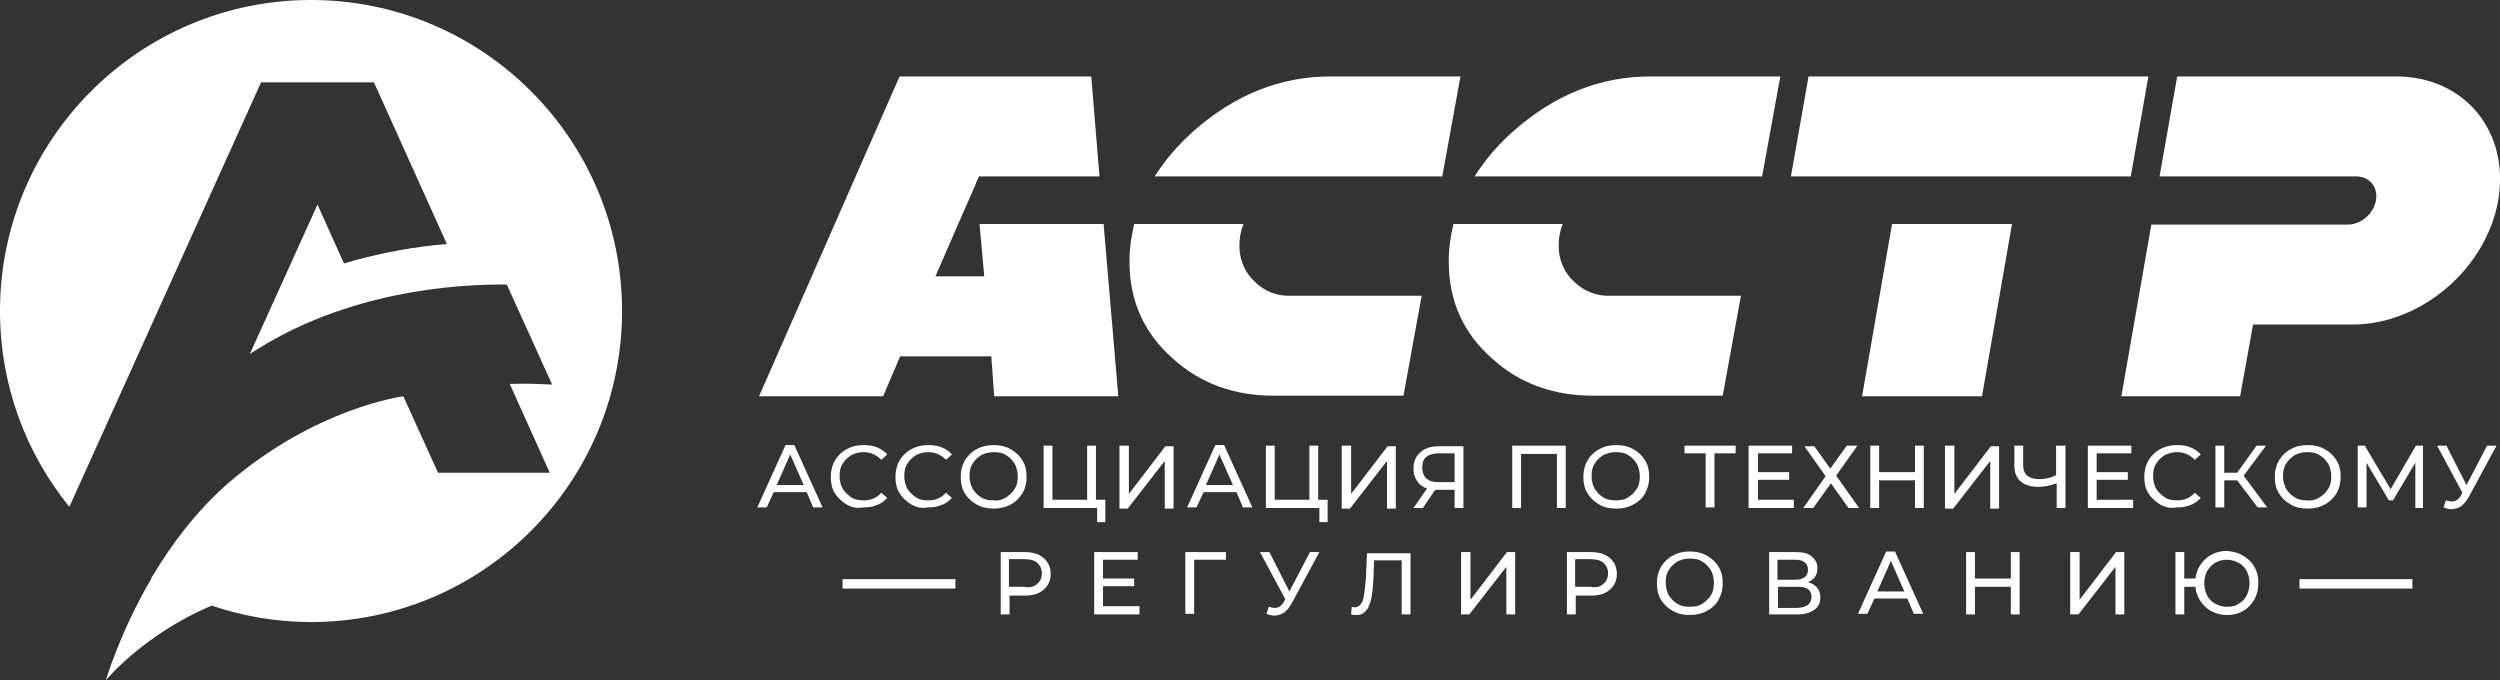 <?xml version="1.0" encoding="UTF-8"?> <svg xmlns="http://www.w3.org/2000/svg" xmlns:xlink="http://www.w3.org/1999/xlink" version="1.1" id="Слой_2" x="0px" y="0px" viewBox="0 0 425.2 115.7" style="enable-background:new 0 0 425.2 115.7;" xml:space="preserve"><rect x="0" y="0" width="425.2" height="115.7" fill="#333333" stroke="none"/> <style type="text/css"> .st0{fill:#FFFFFF;} </style> <g> <g> <path class="st0" d="M137.2,83.7h-5.6l-1.2,2.6h-1.6l4.8-10.6h1.5l4.8,10.6h-1.6L137.2,83.7z M136.7,82.5l-2.3-5.2l-2.3,5.2H136.7 z"></path> <path class="st0" d="M144,85.8c-0.8-0.5-1.5-1.1-2-1.9c-0.5-0.8-0.7-1.7-0.7-2.8c0-1,0.2-1.9,0.7-2.8c0.5-0.8,1.2-1.5,2-1.9 c0.9-0.5,1.8-0.7,2.9-0.7c0.8,0,1.6,0.1,2.3,0.4c0.7,0.3,1.3,0.7,1.7,1.2l-1,0.9c-0.8-0.8-1.8-1.3-3-1.3c-0.8,0-1.5,0.2-2.1,0.5 c-0.6,0.4-1.1,0.8-1.5,1.5c-0.4,0.6-0.5,1.3-0.5,2.1s0.2,1.5,0.5,2.1c0.4,0.6,0.9,1.1,1.5,1.5c0.6,0.4,1.3,0.5,2.1,0.5 c1.2,0,2.2-0.4,3-1.3l1,0.9c-0.5,0.5-1.1,1-1.8,1.2c-0.7,0.3-1.4,0.4-2.3,0.4C145.8,86.5,144.8,86.3,144,85.8z"></path> <path class="st0" d="M155,85.8c-0.8-0.5-1.5-1.1-2-1.9c-0.5-0.8-0.7-1.7-0.7-2.8c0-1,0.2-1.9,0.7-2.8c0.5-0.8,1.2-1.5,2-1.9 c0.9-0.5,1.8-0.7,2.9-0.7c0.8,0,1.6,0.1,2.3,0.4c0.7,0.3,1.3,0.7,1.7,1.2l-1,0.9c-0.8-0.8-1.8-1.3-3-1.3c-0.8,0-1.5,0.2-2.1,0.5 c-0.6,0.4-1.1,0.8-1.5,1.5c-0.4,0.6-0.5,1.3-0.5,2.1s0.2,1.5,0.5,2.1c0.4,0.6,0.9,1.1,1.5,1.5c0.6,0.4,1.3,0.5,2.1,0.5 c1.2,0,2.2-0.4,3-1.3l1,0.9c-0.5,0.5-1.1,1-1.8,1.2c-0.7,0.3-1.4,0.4-2.3,0.4C156.8,86.5,155.9,86.3,155,85.8z"></path> <path class="st0" d="M166.1,85.8c-0.9-0.5-1.5-1.1-2-1.9c-0.5-0.8-0.7-1.7-0.7-2.8c0-1,0.2-1.9,0.7-2.8c0.5-0.8,1.2-1.5,2-1.9 c0.9-0.5,1.8-0.7,2.9-0.7c1.1,0,2,0.2,2.9,0.7c0.9,0.5,1.5,1.1,2,1.9c0.5,0.8,0.7,1.7,0.7,2.8c0,1-0.2,1.9-0.7,2.8 c-0.5,0.8-1.2,1.5-2,1.9c-0.9,0.5-1.8,0.7-2.9,0.7C167.9,86.5,167,86.3,166.1,85.8z M171.1,84.6c0.6-0.4,1.1-0.8,1.5-1.5 c0.4-0.6,0.5-1.3,0.5-2.1s-0.2-1.5-0.5-2.1c-0.4-0.6-0.8-1.1-1.5-1.5c-0.6-0.4-1.3-0.5-2.1-0.5c-0.8,0-1.5,0.2-2.1,0.5 c-0.6,0.4-1.1,0.8-1.5,1.5c-0.4,0.6-0.5,1.3-0.5,2.1s0.2,1.5,0.5,2.1c0.4,0.6,0.8,1.1,1.5,1.5c0.6,0.4,1.3,0.5,2.1,0.5 C169.8,85.2,170.5,85,171.1,84.6z"></path> <path class="st0" d="M188,85.1v3.7h-1.4v-2.4h-9.1V75.8h1.5v9.2h5.9v-9.2h1.5v9.2H188z"></path> <path class="st0" d="M190.5,75.8h1.5V84l6.2-8.1h1.4v10.6h-1.5v-8.1l-6.3,8.1h-1.4V75.8z"></path> <path class="st0" d="M210.3,83.7h-5.6l-1.2,2.6h-1.6l4.8-10.6h1.5l4.8,10.6h-1.6L210.3,83.7z M209.7,82.5l-2.3-5.2l-2.3,5.2H209.7 z"></path> <path class="st0" d="M225.8,85.1v3.7h-1.4v-2.4h-9.1V75.8h1.5v9.2h5.9v-9.2h1.5v9.2H225.8z"></path> <path class="st0" d="M228.3,75.8h1.5V84l6.2-8.1h1.4v10.6h-1.5v-8.1l-6.3,8.1h-1.4V75.8z"></path> <path class="st0" d="M248.9,75.8v10.6h-1.5v-3.1h-2.9c-0.2,0-0.3,0-0.4,0l-2.1,3.1h-1.6l2.3-3.3c-0.8-0.3-1.3-0.7-1.7-1.3 c-0.4-0.6-0.6-1.3-0.6-2.1c0-1.2,0.4-2.1,1.2-2.8c0.8-0.7,1.8-1,3.1-1H248.9z M242.6,81.4c0.5,0.4,1.1,0.6,2,0.6h2.8v-4.9h-2.7 c-0.9,0-1.6,0.2-2.1,0.6c-0.5,0.4-0.7,1-0.7,1.8C241.9,80.4,242.2,81,242.6,81.4z"></path> <path class="st0" d="M266.3,75.8v10.6h-1.5v-9.2h-6.1v9.2h-1.5V75.8H266.3z"></path> <path class="st0" d="M272,85.8c-0.9-0.5-1.5-1.1-2-1.9c-0.5-0.8-0.7-1.7-0.7-2.8c0-1,0.2-1.9,0.7-2.8c0.5-0.8,1.2-1.5,2-1.9 c0.9-0.5,1.8-0.7,2.9-0.7c1.1,0,2,0.2,2.9,0.7c0.9,0.5,1.5,1.1,2,1.9c0.5,0.8,0.7,1.7,0.7,2.8c0,1-0.2,1.9-0.7,2.8s-1.2,1.5-2,1.9 c-0.9,0.5-1.8,0.7-2.9,0.7C273.8,86.5,272.8,86.3,272,85.8z M276.9,84.6c0.6-0.4,1.1-0.8,1.5-1.5c0.4-0.6,0.5-1.3,0.5-2.1 s-0.2-1.5-0.5-2.1c-0.4-0.6-0.8-1.1-1.5-1.5c-0.6-0.4-1.3-0.5-2.1-0.5s-1.5,0.2-2.1,0.5c-0.6,0.4-1.1,0.8-1.5,1.5 c-0.4,0.6-0.5,1.3-0.5,2.1s0.2,1.5,0.5,2.1c0.4,0.6,0.8,1.1,1.5,1.5c0.6,0.4,1.3,0.5,2.1,0.5S276.3,85,276.9,84.6z"></path> <path class="st0" d="M295.2,77.1h-3.6v9.2h-1.5v-9.2h-3.6v-1.3h8.7V77.1z"></path> <path class="st0" d="M305.1,85.1v1.3h-7.7V75.8h7.4v1.3H299v3.2h5.3v1.3H299v3.4H305.1z"></path> <path class="st0" d="M308.5,75.8l2.8,3.9l2.8-3.9h1.8l-3.6,5.1l3.9,5.5h-1.8l-3-4.2l-3,4.2h-1.7l3.8-5.4l-3.6-5.1H308.5z"></path> <path class="st0" d="M327.2,75.8v10.6h-1.5v-4.7h-6.1v4.7h-1.5V75.8h1.5v4.5h6.1v-4.5H327.2z"></path> <path class="st0" d="M330.9,75.8h1.5V84l6.2-8.1h1.4v10.6h-1.5v-8.1l-6.3,8.1h-1.4V75.8z"></path> <path class="st0" d="M351.3,75.8v10.6h-1.5v-4.2c-1.1,0.4-2.1,0.6-3.1,0.6c-1.3,0-2.3-0.3-3-0.9c-0.7-0.6-1.1-1.5-1.1-2.7v-3.4 h1.5v3.3c0,0.8,0.2,1.4,0.7,1.8c0.5,0.4,1.2,0.6,2,0.6c1,0,2-0.2,2.9-0.7v-5H351.3z"></path> <path class="st0" d="M362.8,85.1v1.3h-7.7V75.8h7.4v1.3h-5.9v3.2h5.3v1.3h-5.3v3.4H362.8z"></path> <path class="st0" d="M367.4,85.8c-0.8-0.5-1.5-1.1-2-1.9c-0.5-0.8-0.7-1.7-0.7-2.8c0-1,0.2-1.9,0.7-2.8c0.5-0.8,1.2-1.5,2-1.9 c0.9-0.5,1.8-0.7,2.9-0.7c0.8,0,1.6,0.1,2.3,0.4c0.7,0.3,1.3,0.7,1.7,1.2l-1,0.9c-0.8-0.8-1.8-1.3-3-1.3c-0.8,0-1.5,0.2-2.1,0.5 c-0.6,0.4-1.1,0.8-1.5,1.5c-0.4,0.6-0.5,1.3-0.5,2.1s0.2,1.5,0.5,2.1c0.4,0.6,0.9,1.1,1.5,1.5c0.6,0.4,1.3,0.5,2.1,0.5 c1.2,0,2.2-0.4,3-1.3l1,0.9c-0.5,0.5-1.1,1-1.8,1.2c-0.7,0.3-1.4,0.4-2.3,0.4C369.2,86.5,368.3,86.3,367.4,85.8z"></path> <path class="st0" d="M380.5,81.7h-2.2v4.6h-1.5V75.8h1.5v4.6h2.2l3.3-4.6h1.6l-3.8,5.1l4,5.4H384L380.5,81.7z"></path> <path class="st0" d="M389.6,85.8c-0.9-0.5-1.5-1.1-2-1.9s-0.7-1.7-0.7-2.8c0-1,0.2-1.9,0.7-2.8c0.5-0.8,1.2-1.5,2-1.9 c0.9-0.5,1.8-0.7,2.9-0.7c1.1,0,2,0.2,2.9,0.7c0.9,0.5,1.5,1.1,2,1.9c0.5,0.8,0.7,1.7,0.7,2.8c0,1-0.2,1.9-0.7,2.8 c-0.5,0.8-1.2,1.5-2,1.9c-0.9,0.5-1.8,0.7-2.9,0.7C391.4,86.5,390.4,86.3,389.6,85.8z M394.5,84.6c0.6-0.4,1.1-0.8,1.5-1.5 c0.4-0.6,0.5-1.3,0.5-2.1s-0.2-1.5-0.5-2.1c-0.4-0.6-0.8-1.1-1.5-1.5c-0.6-0.4-1.3-0.5-2.1-0.5c-0.8,0-1.5,0.2-2.1,0.5 c-0.6,0.4-1.1,0.8-1.5,1.5c-0.4,0.6-0.5,1.3-0.5,2.1s0.2,1.5,0.5,2.1c0.4,0.6,0.8,1.1,1.5,1.5c0.6,0.4,1.3,0.5,2.1,0.5 C393.2,85.2,393.9,85,394.5,84.6z"></path> <path class="st0" d="M410.8,86.4l0-7.7l-3.8,6.4h-0.7l-3.8-6.4v7.6H401V75.8h1.2l4.4,7.4l4.3-7.4h1.2l0,10.6H410.8z"></path> <path class="st0" d="M424.6,75.8l-4.7,8.7c-0.4,0.7-0.8,1.2-1.3,1.6c-0.5,0.3-1.1,0.5-1.6,0.5c-0.5,0-0.9-0.1-1.4-0.3l0.4-1.2 c0.4,0.1,0.7,0.2,1,0.2c0.7,0,1.2-0.4,1.6-1.1l0.2-0.4l-4.3-8h1.6l3.4,6.7l3.5-6.7H424.6z"></path> <path class="st0" d="M177.5,94.9c0.8,0.7,1.2,1.6,1.2,2.7c0,1.1-0.4,2-1.2,2.7c-0.8,0.7-1.9,1-3.2,1h-2.6v3.2h-1.5V93.9h4.1 C175.6,93.9,176.7,94.2,177.5,94.9z M176.4,99.3c0.5-0.4,0.8-1,0.8-1.8c0-0.8-0.3-1.3-0.8-1.8c-0.5-0.4-1.2-0.6-2.2-0.6h-2.6v4.7 h2.6C175.1,100,175.9,99.8,176.4,99.3z"></path> <path class="st0" d="M193.8,103.2v1.3h-7.7V93.9h7.4v1.3h-5.9v3.2h5.3v1.3h-5.3v3.4H193.8z"></path> <path class="st0" d="M208.5,95.2h-5.4l0,9.2h-1.5V93.9h6.9L208.5,95.2z"></path> <path class="st0" d="M224.4,93.9l-4.7,8.7c-0.4,0.7-0.8,1.2-1.3,1.6c-0.5,0.3-1.1,0.5-1.6,0.5c-0.5,0-0.9-0.1-1.4-0.3l0.4-1.2 c0.4,0.1,0.7,0.2,1,0.2c0.7,0,1.2-0.4,1.6-1.1l0.2-0.4l-4.3-8h1.6l3.4,6.7l3.5-6.7H224.4z"></path> <path class="st0" d="M239.9,93.9v10.6h-1.5v-9.2h-4.7l-0.1,3.1c-0.1,1.5-0.2,2.6-0.4,3.5s-0.5,1.6-0.9,2c-0.4,0.5-0.9,0.7-1.6,0.7 c-0.3,0-0.6,0-0.9-0.1l0.1-1.3c0.2,0,0.3,0.1,0.5,0.1c0.4,0,0.8-0.2,1-0.5c0.3-0.3,0.5-0.9,0.6-1.6c0.1-0.7,0.2-1.6,0.3-2.7 l0.2-4.4H239.9z"></path> <path class="st0" d="M248.6,93.9h1.5v8.1l6.2-8.1h1.4v10.6h-1.5v-8.1l-6.3,8.1h-1.4V93.9z"></path> <path class="st0" d="M273.8,94.9c0.8,0.7,1.2,1.6,1.2,2.7c0,1.1-0.4,2-1.2,2.7c-0.8,0.7-1.9,1-3.2,1h-2.6v3.2h-1.5V93.9h4.1 C271.9,93.9,273,94.2,273.8,94.9z M272.7,99.3c0.5-0.4,0.8-1,0.8-1.8c0-0.8-0.3-1.3-0.8-1.8c-0.5-0.4-1.2-0.6-2.2-0.6h-2.6v4.7 h2.6C271.5,100,272.2,99.8,272.7,99.3z"></path> <path class="st0" d="M284.5,103.9c-0.9-0.5-1.5-1.1-2-1.9s-0.7-1.7-0.7-2.8c0-1,0.2-1.9,0.7-2.8c0.5-0.8,1.2-1.5,2-1.9 c0.9-0.5,1.8-0.7,2.9-0.7c1.1,0,2,0.2,2.9,0.7c0.9,0.5,1.5,1.1,2,1.9c0.5,0.8,0.7,1.7,0.7,2.8c0,1-0.2,1.9-0.7,2.8s-1.2,1.5-2,1.9 c-0.9,0.5-1.8,0.7-2.9,0.7C286.3,104.6,285.4,104.4,284.5,103.9z M289.5,102.7c0.6-0.4,1.1-0.8,1.5-1.5c0.4-0.6,0.5-1.3,0.5-2.1 c0-0.8-0.2-1.5-0.5-2.1c-0.4-0.6-0.8-1.1-1.5-1.5c-0.6-0.4-1.3-0.5-2.1-0.5s-1.5,0.2-2.1,0.5c-0.6,0.4-1.1,0.8-1.5,1.5 c-0.4,0.6-0.5,1.3-0.5,2.1c0,0.8,0.2,1.5,0.5,2.1c0.4,0.6,0.8,1.1,1.5,1.5c0.6,0.4,1.3,0.5,2.1,0.5S288.9,103.1,289.5,102.7z"></path> <path class="st0" d="M309,99.9c0.4,0.4,0.6,1,0.6,1.7c0,0.9-0.3,1.6-1,2.1c-0.7,0.5-1.6,0.8-2.9,0.8h-4.8V93.9h4.5 c1.2,0,2.1,0.2,2.7,0.7c0.6,0.5,1,1.1,1,2c0,0.6-0.1,1.1-0.4,1.5c-0.3,0.4-0.7,0.7-1.2,0.9C308.1,99.2,308.7,99.5,309,99.9z M302.3,98.6h2.9c0.7,0,1.3-0.1,1.7-0.4c0.4-0.3,0.6-0.7,0.6-1.3s-0.2-1-0.6-1.3c-0.4-0.3-0.9-0.4-1.7-0.4h-2.9V98.6z M308.1,101.5c0-0.6-0.2-1-0.6-1.3c-0.4-0.3-1-0.4-1.8-0.4h-3.3v3.6h3.3C307.3,103.3,308.1,102.7,308.1,101.5z"></path> <path class="st0" d="M324.4,101.8h-5.6l-1.2,2.6h-1.6l4.8-10.6h1.5l4.8,10.6h-1.6L324.4,101.8z M323.9,100.6l-2.3-5.2l-2.3,5.2 H323.9z"></path> <path class="st0" d="M343.5,93.9v10.6H342v-4.7h-6.1v4.7h-1.5V93.9h1.5v4.5h6.1v-4.5H343.5z"></path> <path class="st0" d="M352.2,93.9h1.5v8.1l6.2-8.1h1.4v10.6h-1.5v-8.1l-6.3,8.1h-1.4V93.9z"></path> <path class="st0" d="M381.5,94.5c0.8,0.5,1.5,1.1,1.9,1.9c0.5,0.8,0.7,1.7,0.7,2.8c0,1-0.2,1.9-0.7,2.8c-0.5,0.8-1.1,1.5-1.9,1.9 c-0.8,0.5-1.7,0.7-2.7,0.7c-0.9,0-1.8-0.2-2.6-0.6c-0.8-0.4-1.4-1-1.9-1.7c-0.5-0.7-0.8-1.5-0.9-2.5h-1.9v4.7H370V93.9h1.5v4.5 h1.9c0.1-0.9,0.4-1.7,0.9-2.4c0.5-0.7,1.1-1.3,1.9-1.7c0.8-0.4,1.6-0.6,2.5-0.6C379.8,93.8,380.7,94,381.5,94.5z M380.7,102.7 c0.6-0.3,1.1-0.8,1.4-1.4c0.3-0.6,0.5-1.3,0.5-2.1c0-0.8-0.2-1.5-0.5-2.1c-0.3-0.6-0.8-1.1-1.4-1.4c-0.6-0.3-1.2-0.5-2-0.5 c-0.7,0-1.4,0.2-1.9,0.5c-0.6,0.3-1,0.8-1.4,1.4c-0.3,0.6-0.5,1.3-0.5,2.1c0,0.8,0.2,1.5,0.5,2.1c0.3,0.6,0.8,1.1,1.4,1.4 c0.6,0.3,1.2,0.5,1.9,0.5C379.5,103.2,380.2,103.1,380.7,102.7z"></path> </g> <path class="st0" d="M407.5,13h-37.2l-3,17h33.4c2.3,0,3.8,1.8,3.4,4.1c-0.4,2.3-2.6,4.1-4.8,4.1h-13H367h-1.1l-5.1,29.2H381 l2.2-12.2h16.9c11.6,0,22.7-9.4,24.8-21.1h0C426.9,22.4,419.2,13,407.5,13z"></path> <g> <path class="st0" d="M223.2,30h22.1l3.1-17h-22.1c-8.5,0-16.3,3.1-23.3,9.3c-2.7,2.4-4.9,5-6.6,7.7H223.2z"></path> <path class="st0" d="M213.4,47.9c-1.7-1.6-2.6-3.7-2.6-6.1c0-1.3,0.2-2.5,0.7-3.7h-18.6c-0.5,2.1-0.8,4.2-0.8,6.4 c0,6.7,2.5,12.2,7.4,16.5c4.6,4.2,10.4,6.3,17.1,6.3h22.1l3.1-17h-22.1C217.2,50.4,215.1,49.6,213.4,47.9z"></path> </g> <g> <path class="st0" d="M277.6,30h22.1l3.1-17h-22.1c-8.5,0-16.3,3.1-23.3,9.3c-2.7,2.4-4.9,5-6.6,7.7H277.6z"></path> <path class="st0" d="M267.7,47.9c-1.7-1.6-2.6-3.7-2.6-6.1c0-1.3,0.2-2.5,0.7-3.7h-18.6c-0.5,2.1-0.8,4.2-0.8,6.4 c0,6.7,2.5,12.2,7.4,16.5c4.6,4.2,10.4,6.3,17.1,6.3h22.1l3.1-17h-22.1C271.6,50.4,269.5,49.6,267.7,47.9z"></path> </g> <g> <polygon class="st0" points="321.8,38.1 316.7,67.4 337.1,67.4 342.2,38.1 "></polygon> <polygon class="st0" points="343.6,30 362.4,30 365.4,13 307.6,13 304.6,30 323.2,30 "></polygon> </g> <polygon class="st0" points="187.7,38.1 166.6,38.1 167.4,47 159.1,47 163.1,37.8 163.1,37.8 166,31.2 166,31.1 166,31.1 166.5,30 166.5,30 187,30 185.6,13 153,13 129.1,67.4 150.2,67.4 153.1,60.6 168.6,60.6 169.1,67.4 190.2,67.4 "></polygon> <g> <rect x="391.1" y="98.5" class="st0" width="19.2" height="1.6"></rect> <rect x="143.3" y="98.5" class="st0" width="19.2" height="1.6"></rect> </g> <path class="st0" d="M52.9,0C23.7,0,0,23.7,0,52.9c0,12.6,4.4,24.2,11.8,33.3L44.4,14h0.2h18.8h0.2L76,41.5 c-5,0.4-11.1,1.4-17.5,3.3l-4.5-10L42.5,60.2c16.4-10.8,35.4-11.9,43.7-11.8l7.7,17c-2.5-0.1-4.9-0.2-7.2-0.1l6.8,15.1h-19l-5.9-13 c0,0-14.8,1.9-29.7,14.7c-5.4,4.7-9.7,10.4-12.9,15.8c-0.1,0.1-0.2,0.3-0.3,0.4c0,0,0.1,0,0.1,0c-5.4,9.2-7.8,17.4-7.8,17.4 s6.4-7.8,18-12.7c5.3,1.8,11,2.8,16.9,2.8c29.2,0,52.9-23.7,52.9-52.9C105.8,23.7,82.1,0,52.9,0z"></path> </g> </svg> 